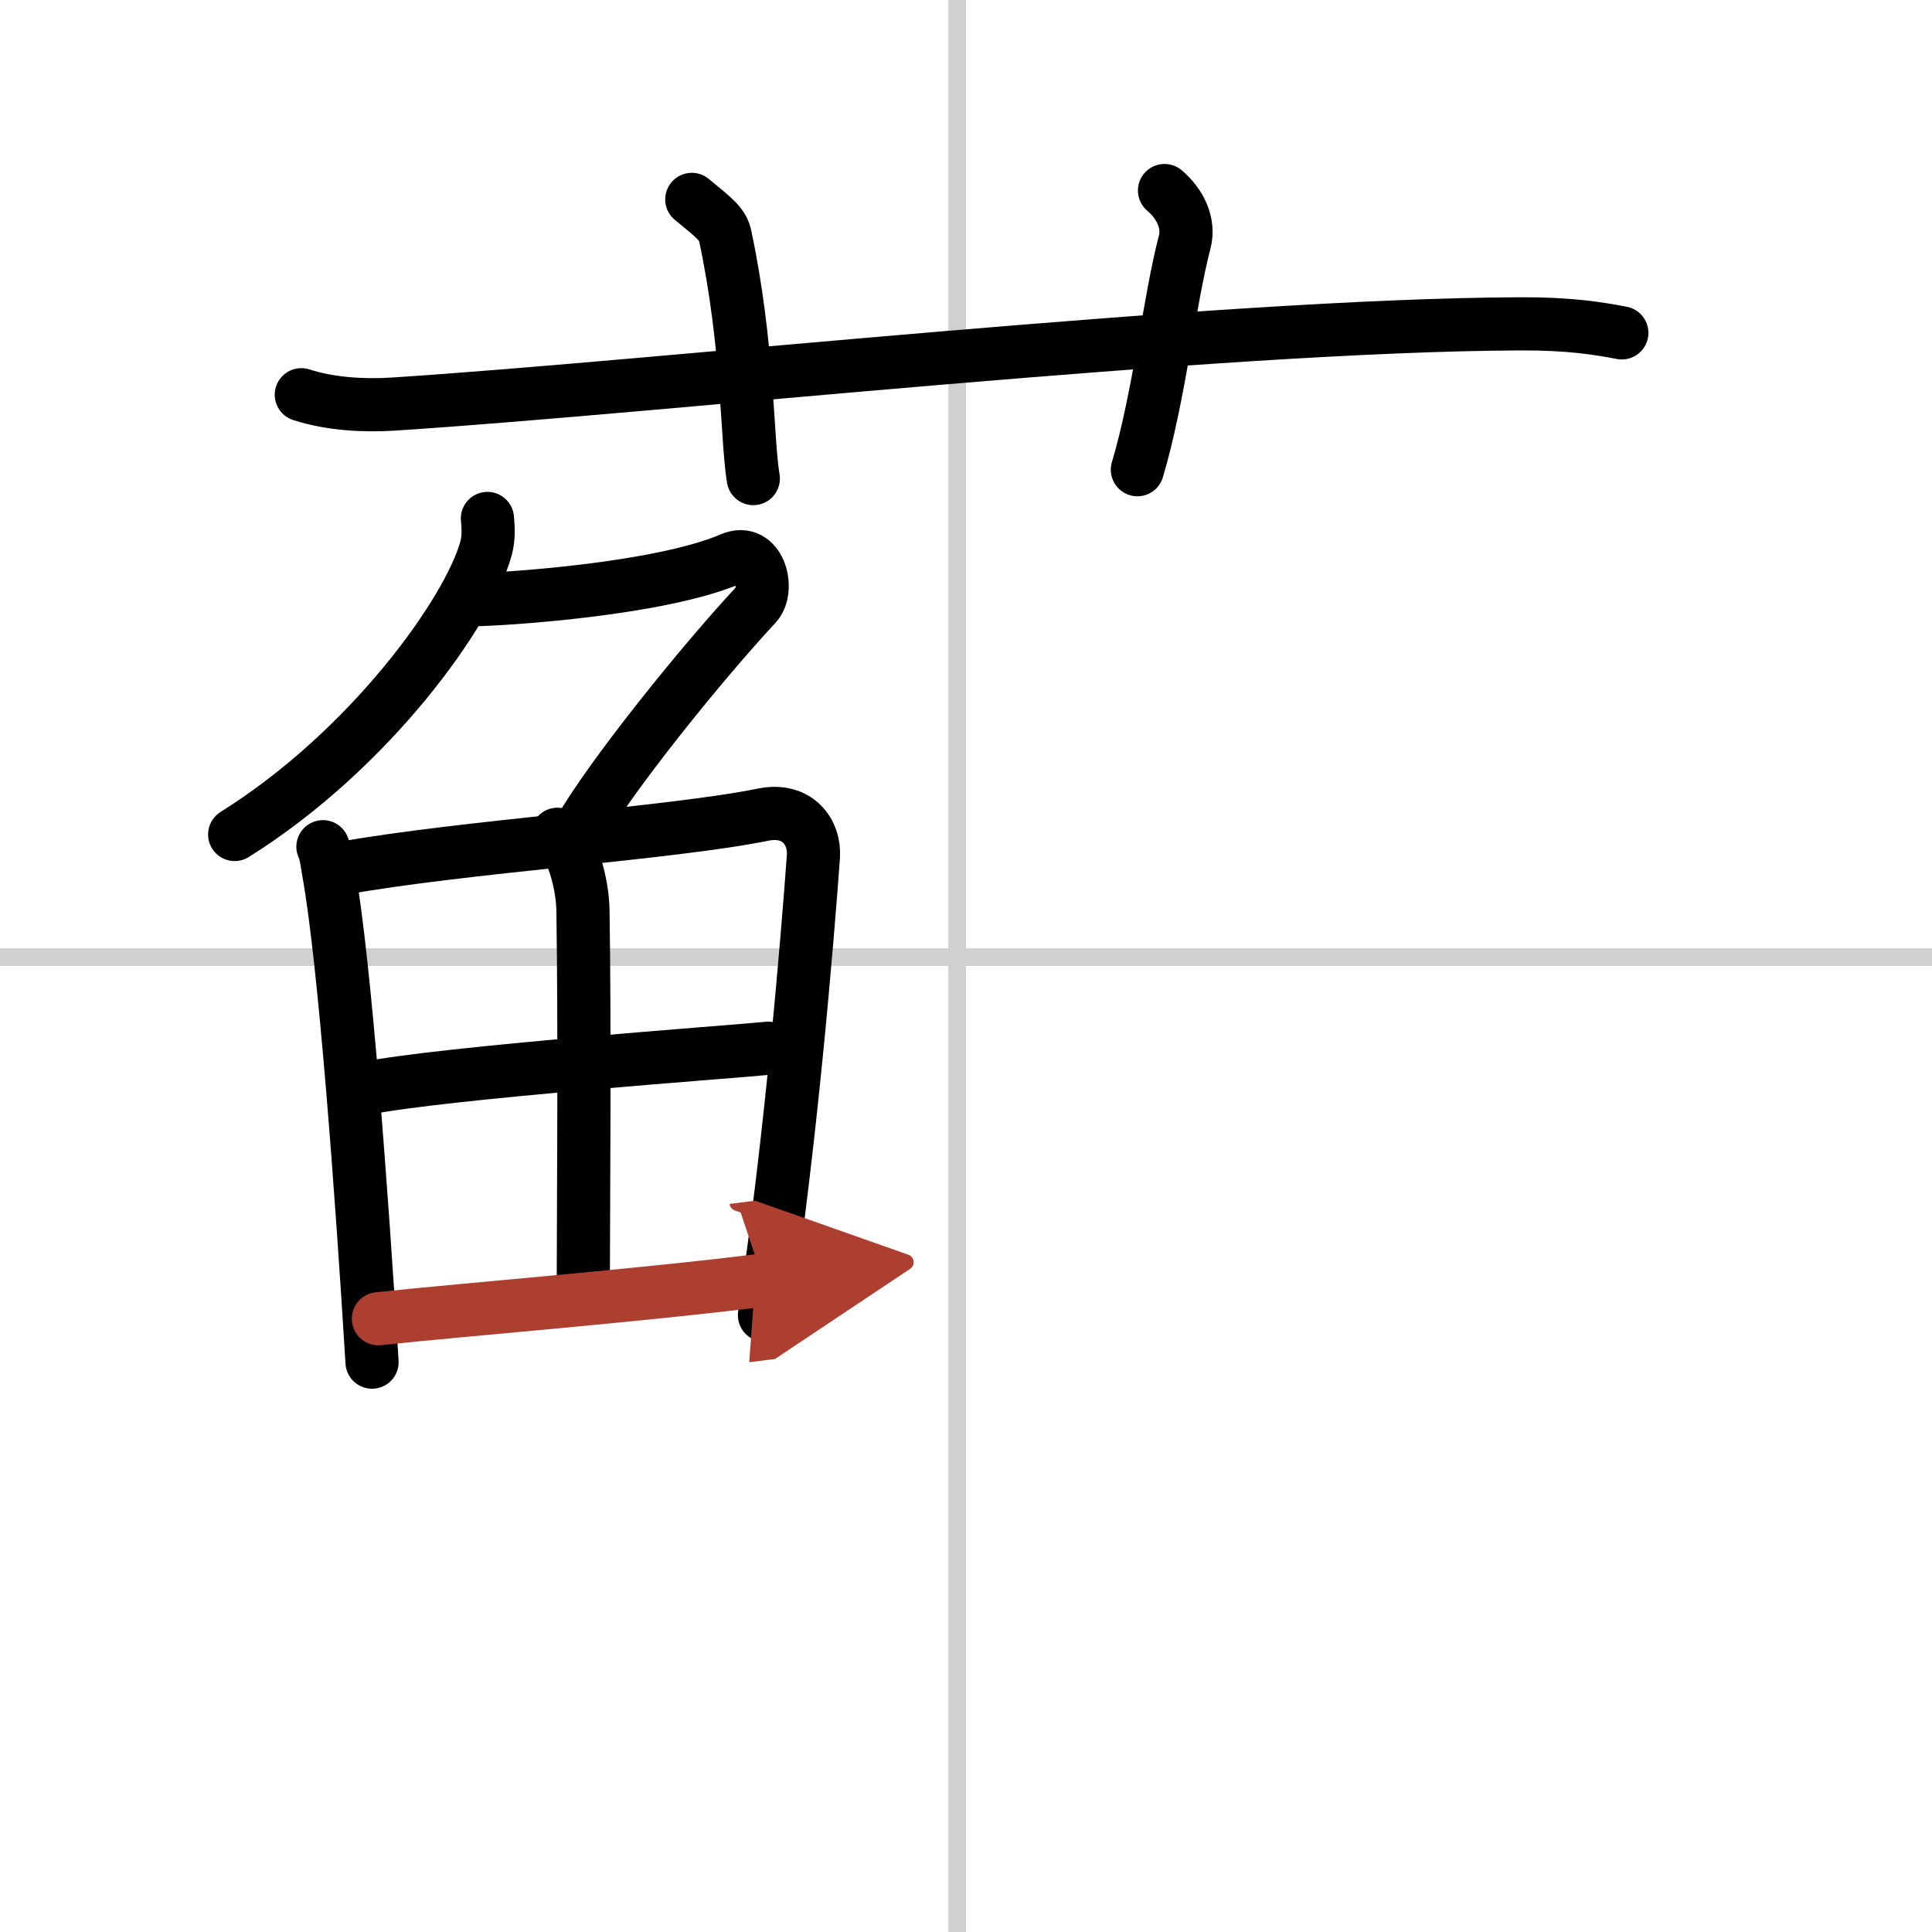<svg width="400" height="400" viewBox="0 0 109 109" xmlns="http://www.w3.org/2000/svg"><defs><marker id="a" markerWidth="4" orient="auto" refX="1" refY="5" viewBox="0 0 10 10"><polyline points="0 0 10 5 0 10 1 5" fill="#ad3f31" stroke="#ad3f31"/></marker></defs><g fill="none" stroke="#000" stroke-linecap="round" stroke-linejoin="round" stroke-width="3"><rect width="100%" height="100%" fill="#fff" stroke="#fff"/><line x1="54" x2="54" y2="109" stroke="#d0d0d0" stroke-width="1"/><line x2="109" y1="54" y2="54" stroke="#d0d0d0" stroke-width="1"/><path d="m17 22.27c1.63 0.53 3.52 0.63 5.15 0.53 14.96-0.96 46.4-4.46 63.65-4.53 2.71-0.01 4.34 0.25 5.7 0.51"/><path d="m39.03 11.25c1.32 1.08 1.75 1.41 1.89 2.08 1.32 6.24 1.2 11.4 1.58 13.67"/><path d="m65.7 10.75c0.86 0.72 1.42 1.83 1.14 2.9-0.86 3.26-1.43 8.69-2.67 12.85"/><path d="m27.5 29.25c0.04 0.42 0.09 1.08-0.08 1.69-0.97 3.56-6.54 11.36-14.18 16.14"/><path d="m26.39 33.84c1.93 0 10.86-0.59 14.85-2.31 1.6-0.69 2.21 1.72 1.41 2.59-3.14 3.38-8.16 9.62-9.95 12.72"/><path d="m18.22 47.77c0.2 0.49 0.21 0.82 0.32 1.43 0.91 5.03 1.88 18.27 2.45 27.65"/><path d="m19.17 49.01c7.06-1.27 18.61-1.98 23.89-3.05 1.94-0.39 2.93 0.99 2.83 2.38-0.37 5.07-1.28 16.03-2.76 25.86"/><path d="m31.45 47.07c0.8 0.63 1.41 2.68 1.44 4.3 0.11 7.17 0.02 17.33 0.02 20.89"/><path d="m20.48 61.43c4.52-0.93 20.96-2.09 22.86-2.29"/><path d="m21.35 74.4c5.08-0.54 14.69-1.3 21.71-2.18" marker-end="url(#a)" stroke="#ad3f31"/></g></svg>
